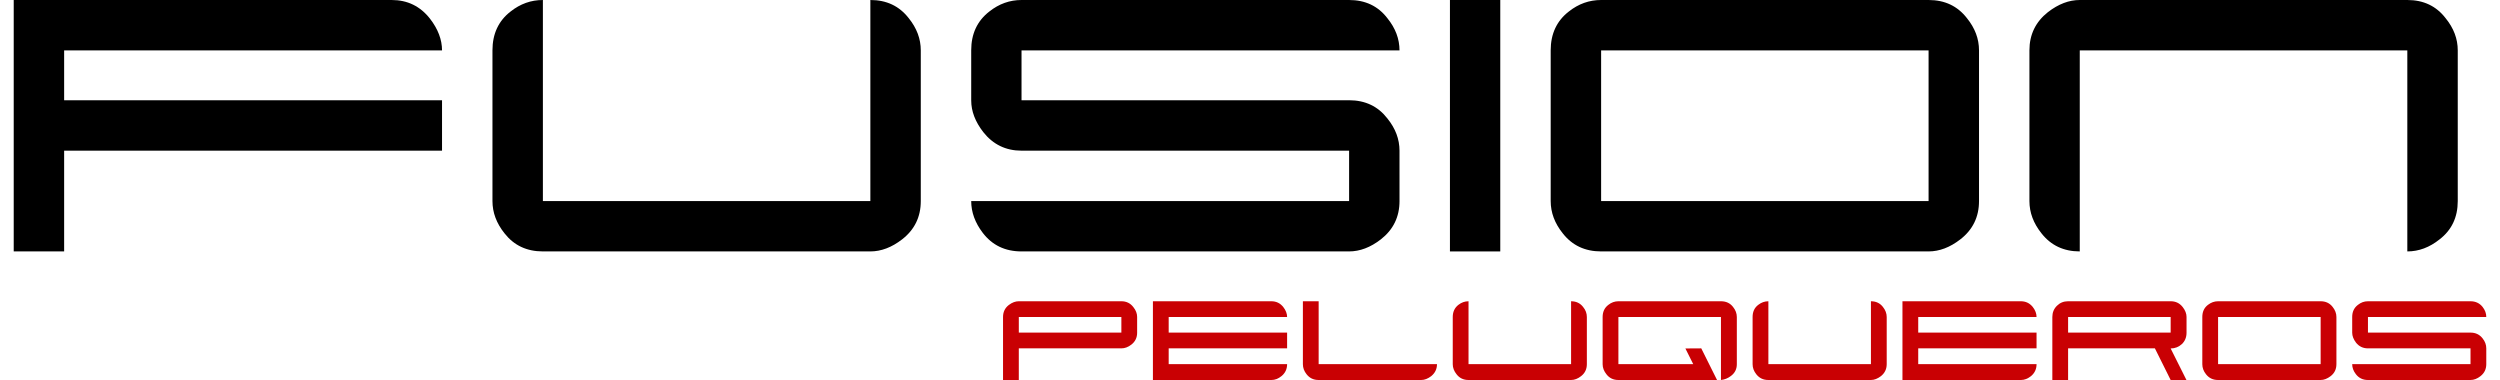 <?xml version="1.0" encoding="utf-8"?>
<!-- Generator: Adobe Illustrator 14.0.0, SVG Export Plug-In  -->
<!DOCTYPE svg PUBLIC "-//W3C//DTD SVG 1.1//EN" "http://www.w3.org/Graphics/SVG/1.1/DTD/svg11.dtd">
<svg version="1.1"
	 xmlns="http://www.w3.org/2000/svg" xmlns:xlink="http://www.w3.org/1999/xlink" xmlns:a="http://ns.adobe.com/AdobeSVGViewerExtensions/3.0/"
	 x="0px" y="0px" width="250px" height="38px" viewBox="-1.372 0 250 38" enable-background="new -1.372 0 250 38"
	 xml:space="preserve">
<defs>
</defs>
<path d="M42.832,15.067H5.042v10.075H0V0h37.789c1.587,0,2.863,0.623,3.837,1.868c0.804,1.035,1.206,2.1,1.206,3.174H5.042v4.982
	h37.789V15.067z"/>
<path id="_x31__3_" d="M90.706,20.109c0,1.588-0.623,2.863-1.868,3.828c-1.035,0.803-2.1,1.205-3.174,1.205H52.917
	c-1.617,0-2.893-0.603-3.837-1.809c-0.804-1.004-1.206-2.079-1.206-3.225V5.033c0-1.647,0.603-2.943,1.808-3.877
	C50.656,0.382,51.731,0,52.917,0v20.109h32.747V0c1.617,0,2.893,0.603,3.837,1.818c0.803,0.994,1.205,2.069,1.205,3.214V20.109z"/>
<path id="_x32__3_" d="M138.579,20.109c0,1.578-0.622,2.854-1.867,3.828c-1.035,0.803-2.1,1.205-3.175,1.205h-32.756
	c-1.647,0-2.933-0.623-3.877-1.858c-0.773-1.015-1.155-2.069-1.155-3.175h37.789v-5.042h-32.756c-1.577,0-2.853-0.623-3.827-1.858
	c-0.804-1.035-1.206-2.089-1.206-3.164V5.022c0-1.637,0.603-2.933,1.808-3.867C98.531,0.382,99.605,0,100.781,0h32.756
	c1.617,0,2.894,0.603,3.827,1.818c0.814,1.004,1.215,2.079,1.215,3.224h-37.798v4.982h32.756c1.617,0,2.894,0.613,3.827,1.818
	c0.814,1.005,1.215,2.08,1.215,3.225V20.109z"/>
<polygon id="_x33__3_" points="148.655,25.143 143.622,25.143 143.622,0 148.655,0 "/>
<path id="_x34__3_" d="M196.529,20.109c0,1.588-0.623,2.863-1.868,3.828c-1.035,0.803-2.1,1.205-3.175,1.205H158.74
	c-1.618,0-2.894-0.603-3.837-1.809c-0.805-1.004-1.206-2.079-1.206-3.225V5.033c0-1.647,0.603-2.943,1.808-3.877
	C156.479,0.382,157.555,0,158.74,0h32.746c1.617,0,2.894,0.603,3.837,1.818c0.805,0.994,1.206,2.069,1.206,3.214V20.109z
	 M191.486,20.109V5.042H158.74v15.067H191.486z"/>
<path id="_x35__3_" d="M244.403,20.109c0,1.617-0.604,2.894-1.818,3.828c-1.004,0.803-2.079,1.205-3.225,1.205v-20.1h-32.756v20.1
	c-1.607,0-2.883-0.603-3.828-1.809c-0.803-1.004-1.205-2.079-1.205-3.225V5.033c0-1.577,0.623-2.853,1.859-3.827
	C204.475,0.402,205.529,0,206.604,0h32.756c1.617,0,2.893,0.603,3.828,1.818c0.813,0.994,1.215,2.069,1.215,3.214V20.109z"/>
<path fill="#C90003" d="M112.342,33.27c0,0.492-0.191,0.894-0.583,1.195c-0.321,0.25-0.653,0.371-0.995,0.371h-10.256V38h-1.577
	v-6.299c0-0.502,0.191-0.903,0.583-1.205c0.332-0.251,0.663-0.371,0.994-0.371h10.256c0.493,0,0.894,0.19,1.196,0.582
	c0.261,0.322,0.381,0.653,0.381,0.984V33.27z M110.765,33.259v-1.558h-10.256v1.558H110.765z"/>
<path id="_x31__2_" fill="#C90003" d="M127.339,36.413c0,0.502-0.19,0.894-0.572,1.205c-0.311,0.251-0.643,0.382-0.994,0.382
	h-11.853v-7.875h11.833c0.502,0,0.894,0.19,1.205,0.582c0.251,0.322,0.381,0.653,0.381,0.994h-11.842v1.558h11.842v1.577h-11.842
	v1.577H127.339z"/>
<path id="_x32__2_" fill="#C90003" d="M142.327,36.413c0,0.502-0.201,0.894-0.583,1.205c-0.331,0.251-0.663,0.382-0.995,0.382
	h-10.256c-0.512,0-0.904-0.191-1.205-0.572c-0.251-0.312-0.371-0.653-0.371-1.005v-6.298h1.576v6.288H142.327z"/>
<path id="_x33__2_" fill="#C90003" d="M157.313,36.423c0,0.492-0.191,0.894-0.582,1.195c-0.322,0.251-0.653,0.382-0.995,0.382
	H145.48c-0.502,0-0.903-0.191-1.195-0.572c-0.251-0.312-0.382-0.653-0.382-1.005v-4.722c0-0.521,0.191-0.924,0.563-1.215
	c0.312-0.241,0.643-0.361,1.015-0.361v6.288h10.256v-6.288c0.503,0,0.904,0.19,1.196,0.563c0.26,0.311,0.381,0.652,0.381,1.014
	V36.423z"/>
<path id="_x34__2_" fill="#C90003" d="M172.311,36.423c0,0.492-0.2,0.884-0.593,1.175c-0.301,0.231-0.633,0.362-0.994,0.402v-6.299
	h-10.256v4.712h7.483l-0.784-1.567l1.588-0.01L170.332,38h-9.864c-0.502,0-0.904-0.191-1.195-0.572
	c-0.251-0.312-0.382-0.653-0.382-1.005v-4.722c0-0.521,0.19-0.924,0.573-1.215c0.301-0.241,0.643-0.361,1.004-0.361h10.256
	c0.512,0,0.914,0.19,1.205,0.563c0.252,0.311,0.382,0.652,0.382,1.014V36.423z"/>
<path id="_x35__2_" fill="#C90003" d="M187.298,36.423c0,0.492-0.201,0.894-0.582,1.195c-0.332,0.251-0.664,0.382-0.995,0.382
	h-10.256c-0.513,0-0.904-0.191-1.206-0.572c-0.25-0.312-0.371-0.653-0.371-1.005v-4.722c0-0.521,0.181-0.924,0.563-1.215
	c0.312-0.241,0.643-0.361,1.015-0.361v6.288h10.256v-6.288c0.503,0,0.903,0.19,1.195,0.563c0.251,0.311,0.382,0.652,0.382,1.014
	V36.423z"/>
<path id="_x36__1_" fill="#C90003" d="M202.284,36.413c0,0.502-0.19,0.894-0.563,1.205c-0.32,0.251-0.652,0.382-0.994,0.382h-11.853
	v-7.875h11.833c0.492,0,0.894,0.19,1.205,0.582c0.251,0.322,0.371,0.653,0.371,0.994h-11.832v1.558h11.832v1.577h-11.832v1.577
	H202.284z"/>
<path id="_x37__1_" fill="#C90003" d="M217.272,38h-1.578l-1.576-3.164h-8.68V38h-1.576v-6.299c0-0.441,0.15-0.823,0.461-1.125
	c0.303-0.301,0.674-0.451,1.115-0.451h10.256c0.503,0,0.895,0.19,1.206,0.582c0.251,0.322,0.382,0.653,0.382,0.984v1.578
	c0,0.471-0.161,0.854-0.473,1.145c-0.311,0.281-0.683,0.432-1.115,0.432L217.272,38z M215.694,33.259v-1.558h-10.256v1.558H215.694z
	"/>
<path id="_x38__1_" fill="#C90003" d="M232.269,36.423c0,0.492-0.19,0.894-0.582,1.195c-0.332,0.251-0.663,0.382-0.994,0.382
	h-10.256c-0.513,0-0.904-0.191-1.206-0.572c-0.251-0.312-0.372-0.653-0.372-1.005v-4.722c0-0.521,0.182-0.924,0.563-1.215
	c0.313-0.241,0.644-0.361,1.016-0.361h10.256c0.502,0,0.903,0.19,1.195,0.563c0.25,0.311,0.381,0.652,0.381,1.014V36.423z
	 M230.692,36.413v-4.712h-10.256v4.712H230.692z"/>
<path id="_x39__1_" fill="#C90003" d="M247.256,36.413c0,0.502-0.19,0.894-0.583,1.205c-0.32,0.251-0.652,0.382-0.994,0.382h-10.256
	c-0.512,0-0.924-0.201-1.215-0.593c-0.242-0.312-0.361-0.643-0.361-0.994h11.832v-1.577h-10.256c-0.492,0-0.894-0.191-1.195-0.572
	c-0.251-0.332-0.381-0.664-0.381-0.994v-1.578c0-0.512,0.189-0.914,0.572-1.205c0.301-0.241,0.633-0.361,1.004-0.361h10.256
	c0.502,0,0.904,0.19,1.205,0.563c0.252,0.321,0.372,0.652,0.372,1.014h-11.833v1.558h10.256c0.502,0,0.904,0.19,1.205,0.573
	c0.252,0.311,0.372,0.652,0.372,1.004V36.413z"/>
</svg>
